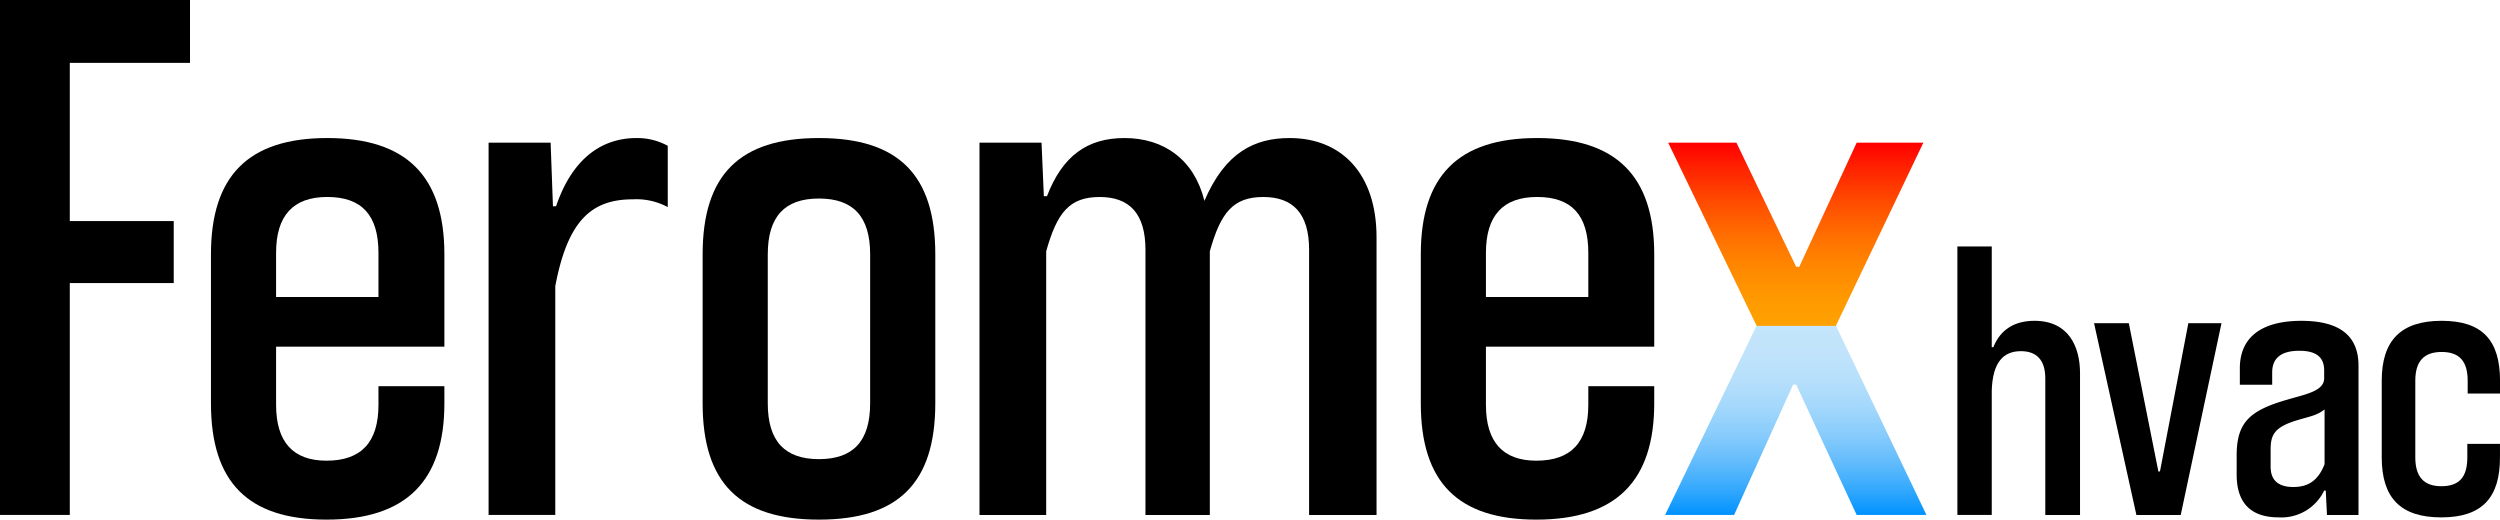 <svg xmlns="http://www.w3.org/2000/svg" xmlns:xlink="http://www.w3.org/1999/xlink" width="413.367" height="85.917" viewBox="0 0 413.367 85.917">
  <defs>
    <linearGradient id="linear-gradient" x1="0.5" y1="1" x2="0.5" gradientUnits="objectBoundingBox">
      <stop offset="0" stop-color="#0092fe"/>
      <stop offset="0.015" stop-color="#0c97fe"/>
      <stop offset="0.08" stop-color="#3cacfd"/>
      <stop offset="0.148" stop-color="#66bdfc"/>
      <stop offset="0.216" stop-color="#88ccfc"/>
      <stop offset="0.285" stop-color="#a2d7fc"/>
      <stop offset="0.356" stop-color="#b5dffb"/>
      <stop offset="0.429" stop-color="#c0e3fb"/>
      <stop offset="0.508" stop-color="#c4e5fb"/>
      <stop offset="0.508" stop-color="#c4e5fa"/>
      <stop offset="0.508" stop-color="#d1d7c6"/>
      <stop offset="0.508" stop-color="#dbca98"/>
      <stop offset="0.508" stop-color="#e5bf6f"/>
      <stop offset="0.508" stop-color="#edb64d"/>
      <stop offset="0.508" stop-color="#f4ae31"/>
      <stop offset="0.509" stop-color="#f9a81b"/>
      <stop offset="0.509" stop-color="#fca40c"/>
      <stop offset="0.509" stop-color="#fea203"/>
      <stop offset="0.509" stop-color="#ffa100"/>
      <stop offset="0.571" stop-color="#ff9b00"/>
      <stop offset="0.652" stop-color="#ff8b00"/>
      <stop offset="0.743" stop-color="#ff7100"/>
      <stop offset="0.84" stop-color="#ff4c00"/>
      <stop offset="0.943" stop-color="#ff1d00"/>
      <stop offset="0.994" stop-color="#ff0200"/>
    </linearGradient>
  </defs>
  <g id="Group_36" data-name="Group 36" transform="translate(-317 -9443.522)">
    <g id="Group_35" data-name="Group 35" transform="translate(317 9443.522)">
      <path id="Path_1" data-name="Path 1" d="M24.13,182.86V97.71H55.547V108.1H35.671v26.158H52.856v10.257H35.671v38.341H24.13Z" transform="translate(-24.13 -97.71)"/>
      <path id="Path_2" data-name="Path 2" d="M144.238,194.907c0,12.825-6.282,19.235-19.491,19.235-12.953,0-19.106-6.153-19.106-19.235V170.285c0-12.953,6.153-19.235,19.235-19.235s19.363,6.282,19.363,19.235v15.259H116.411v9.619c0,6.158,2.82,9.234,8.336,9.234,5.772,0,8.592-3.077,8.592-9.234v-3.077h10.9Zm-10.9-24.879c0-6.153-2.692-9.234-8.464-9.234q-8.466,0-8.464,9.234v7.309h16.928Z" transform="translate(-70.761 -128.225)"/>
      <path id="Path_3" data-name="Path 3" d="M212.92,213.375V151.82h10.257l.385,10.514h.514c2.435-7.18,6.924-11.284,13.338-11.284a10.494,10.494,0,0,1,5.131,1.284v10.133a10.961,10.961,0,0,0-5.773-1.284c-6.8,0-10.771,3.462-12.825,14.361v37.827H212.92Z" transform="translate(-132.134 -128.225)"/>
      <path id="Path_4" data-name="Path 4" d="M334.1,194.907c0,13.21-6.153,19.235-19.235,19.235s-19.235-6.025-19.235-19.235V170.285c0-13.21,6.153-19.235,19.235-19.235s19.235,6.029,19.235,19.235Zm-10.771-24.622c0-6.282-2.82-9.234-8.464-9.234S306.4,164,306.4,170.285v24.622c0,6.282,2.82,9.234,8.464,9.234s8.464-2.948,8.464-9.234Z" transform="translate(-179.452 -128.225)"/>
      <path id="Path_5" data-name="Path 5" d="M457.109,213.375V169.519c0-6.025-2.692-8.721-7.566-8.721-5,0-7.052,2.563-8.849,8.978v43.6H430.052V169.519c0-6.025-2.692-8.721-7.565-8.721-5,0-7.052,2.563-8.849,8.978v43.6H402.61V151.82h10.257l.385,8.849h.513c2.563-6.667,6.667-9.619,12.825-9.619,6.538,0,11.541,3.59,13.21,10.385,3.462-8.079,8.336-10.385,14.1-10.385,8.464,0,14.361,5.773,14.361,16.415v45.911Z" transform="translate(-240.654 -128.225)"/>
      <path id="Path_6" data-name="Path 6" d="M611.728,194.907c0,12.825-6.282,19.235-19.491,19.235-12.953,0-19.106-6.153-19.106-19.235V170.285c0-12.953,6.154-19.235,19.235-19.235s19.363,6.282,19.363,19.235v15.259H583.9v9.619c0,6.158,2.82,9.234,8.336,9.234,5.773,0,8.592-3.077,8.592-9.234v-3.077h10.9Zm-10.9-24.879c0-6.153-2.691-9.234-8.464-9.234q-8.466,0-8.464,9.234v7.309h16.928Z" transform="translate(-338.206 -128.225)"/>
      <path id="Path_7" data-name="Path 7" d="M710.226,152.85l-14.455,30.258L710.739,214.4H699.2l-10-21.545h-.513L678.933,214.4H667.52l15.131-31.289L668.034,152.85h11.284l9.876,20.518h.513L699.2,152.85Z" transform="translate(-392.206 -129.255)" fill="url(#linear-gradient)"/>
      <path id="Path_8" data-name="Path 8" d="M795.006,237.346V214.752c0-3.107-1.519-4.493-4.031-4.493-2.905,0-4.69,1.849-4.822,6.538v20.544H780.47V192.95h5.683V209.6h.265c1.19-2.974,3.569-4.36,6.8-4.36,5.614,0,7.531,4.228,7.531,8.652v23.454h-5.747Z" transform="translate(-456.823 -152.196)"/>
      <path id="Path_9" data-name="Path 9" d="M840.275,254.308l-7-31.708h5.747l4.887,24.507h.265l4.69-24.507h5.481l-6.74,31.708h-7.326Z" transform="translate(-487.029 -169.157)"/>
      <path id="Path_10" data-name="Path 10" d="M903.32,253.782l-.2-4.031h-.265a7.838,7.838,0,0,1-7.531,4.425c-4.955,0-6.936-2.773-6.936-7.069v-3.171c0-5.55,2.247-7.467,8.456-9.247,2.906-.86,6.012-1.386,6.012-3.5v-1.322c0-2.178-1.322-3.235-4.1-3.235-2.974,0-4.493,1.19-4.493,3.569v2.05h-5.349v-2.709c0-5.285,3.766-7.861,10.172-7.861,6.209,0,9.448,2.379,9.448,7.4v24.708H903.32Zm-.4-17.442c-1.322.993-2.114,1.057-4.557,1.784-3.7,1.121-4.36,2.379-4.36,4.823v2.841c0,2.311,1.322,3.368,3.766,3.368,2.64,0,4.164-1.254,5.152-3.766v-9.05Z" transform="translate(-518.563 -168.632)"/>
      <path id="Path_11" data-name="Path 11" d="M958.574,242.017h5.417v2.247c0,6.607-2.906,9.91-9.709,9.91-6.671,0-9.842-3.171-9.842-9.91V231.58c0-6.671,3.171-9.91,9.91-9.91S964,224.905,964,231.58v2.114h-5.349V231.58c0-3.235-1.386-4.758-4.3-4.758s-4.36,1.519-4.36,4.758v12.683c0,3.235,1.455,4.758,4.3,4.758,2.974,0,4.3-1.519,4.3-4.758v-2.247Z" transform="translate(-550.628 -168.626)"/>
    </g>
  </g>
</svg>
